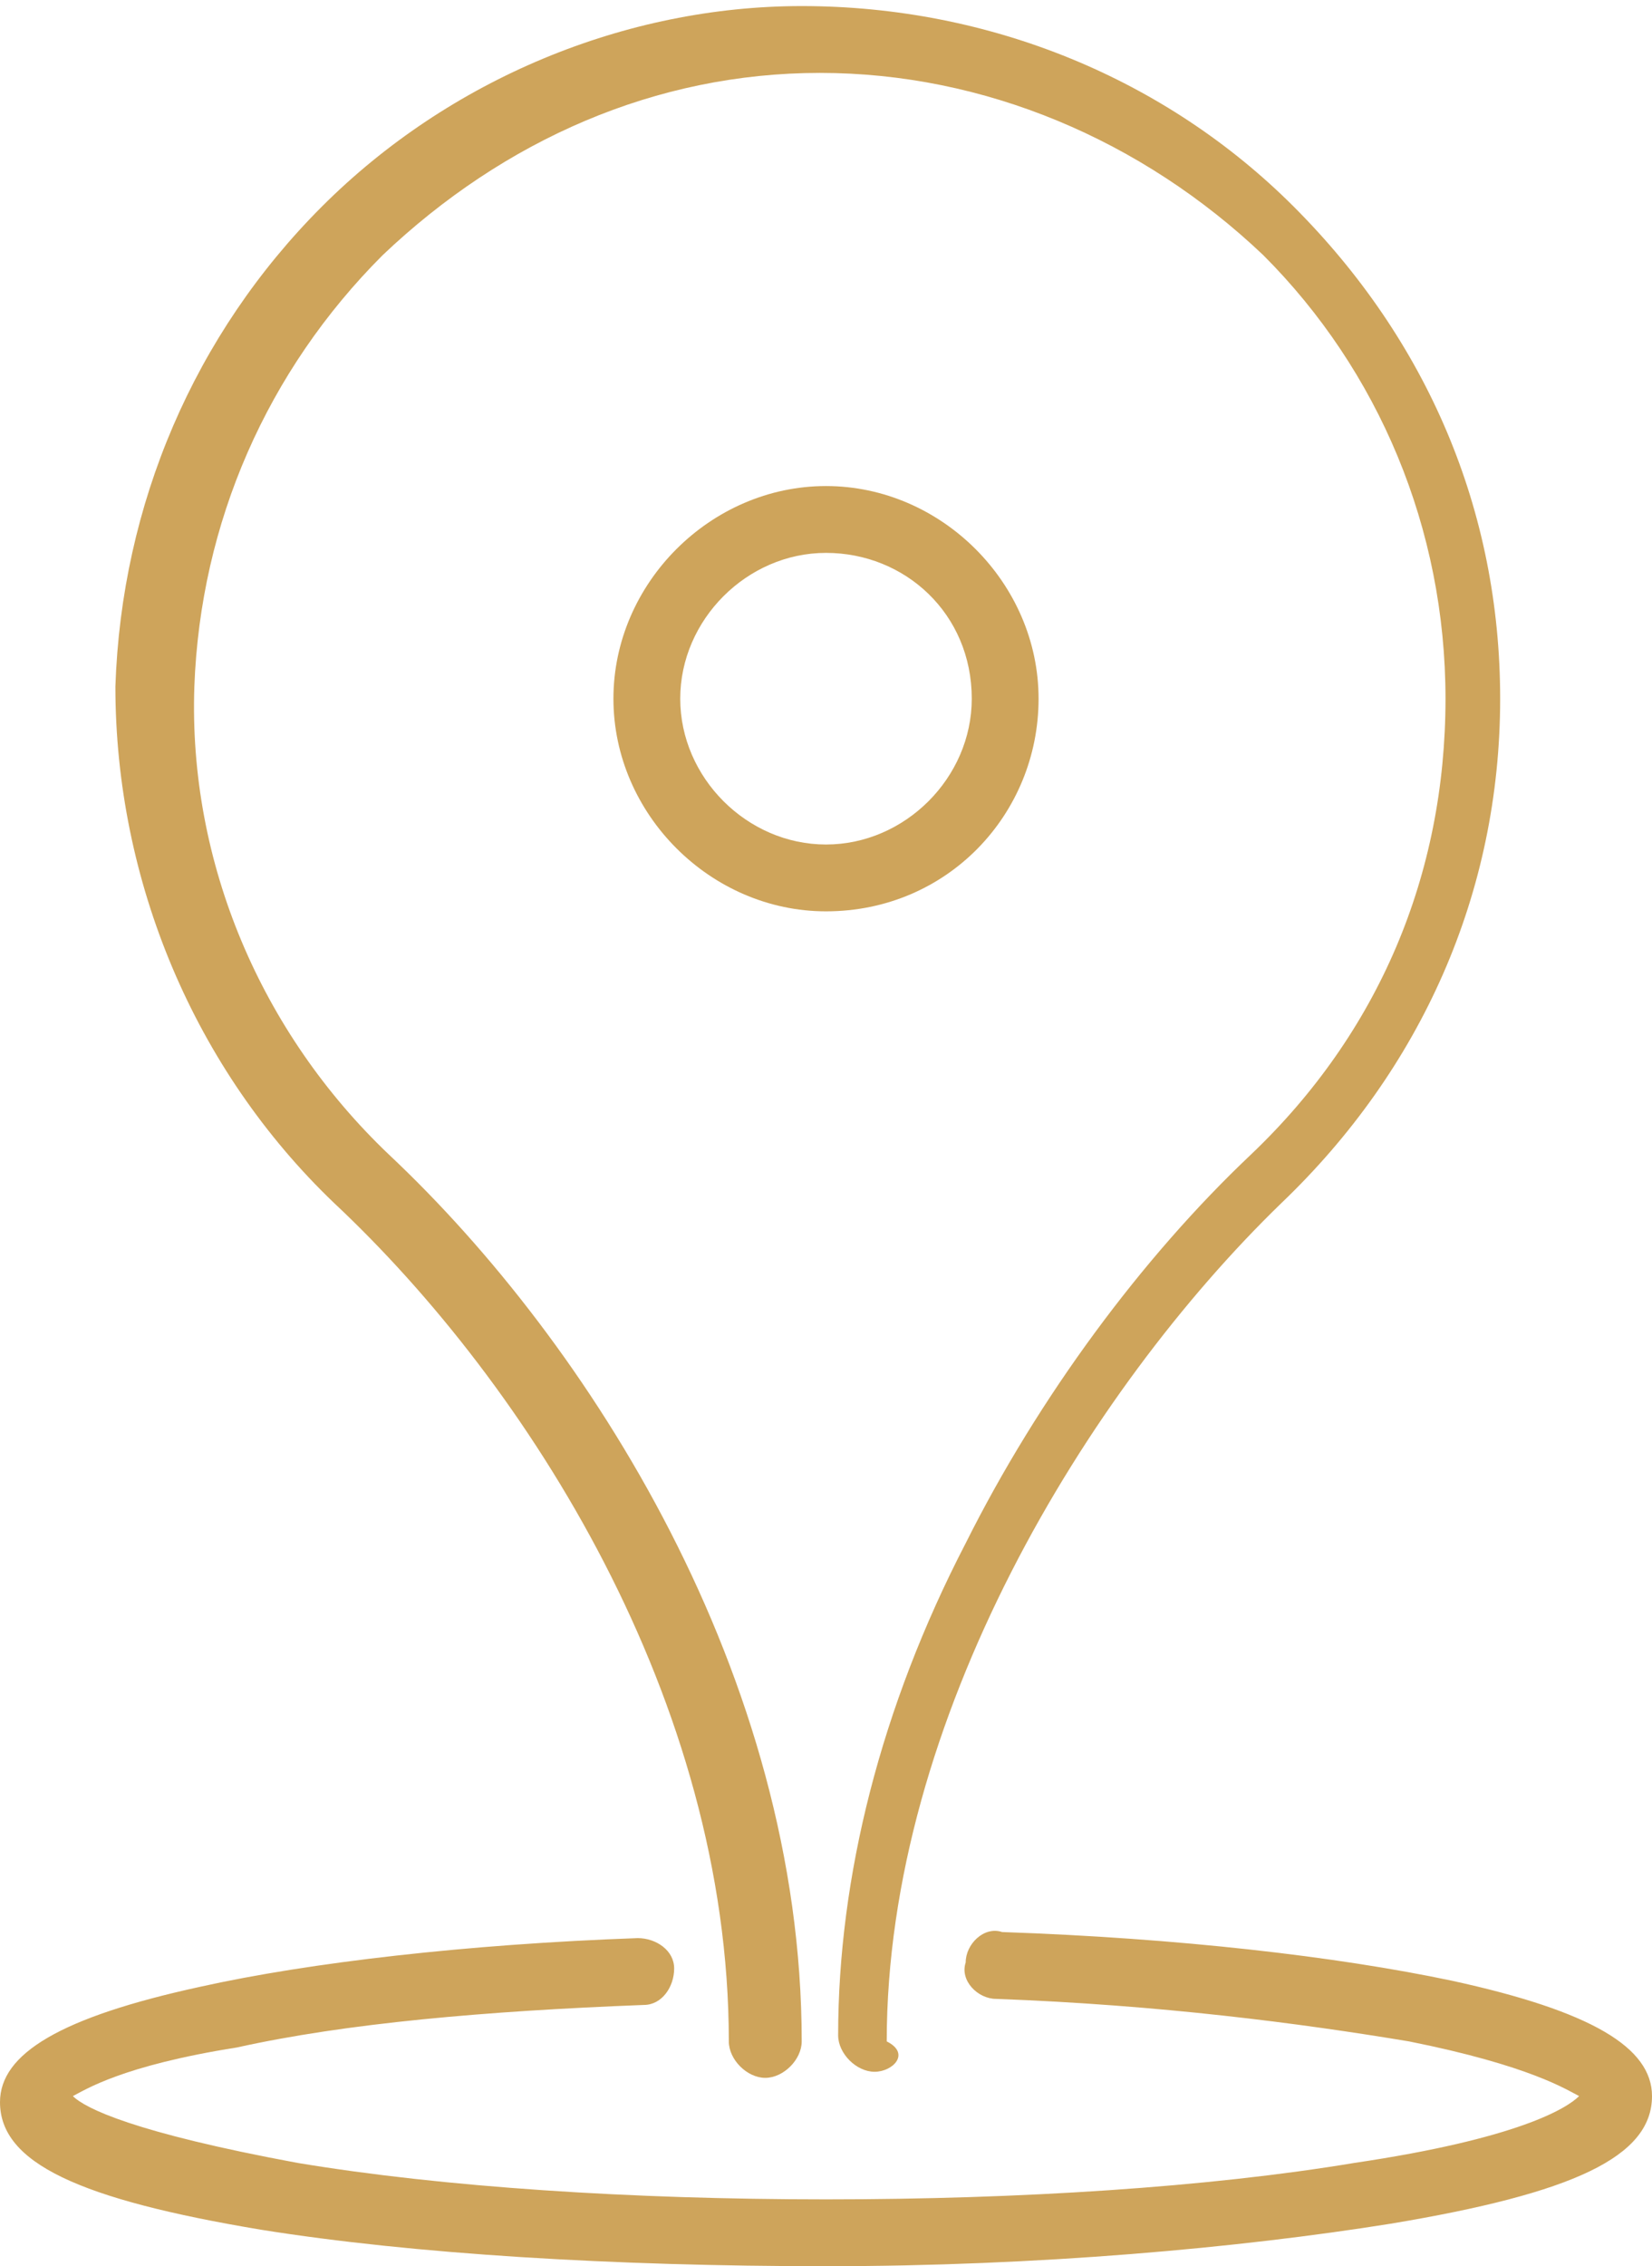 <?xml version="1.0" encoding="utf-8"?>
<!-- Generator: Adobe Illustrator 24.0.2, SVG Export Plug-In . SVG Version: 6.00 Build 0)  -->
<svg version="1.1" id="Layer_2" xmlns="http://www.w3.org/2000/svg" xmlns:xlink="http://www.w3.org/1999/xlink" x="0px" y="0px"
	 viewBox="0 0 27.2 37.3" style="enable-background:new 0 0 27.2 37.3;" xml:space="preserve">
<style type="text/css">
	.st0{fill:#CEA45B;}
</style>
<g>
	<g>
		<g>
			<path class="st0" d="M14.4,34.1c-0.3,0-0.6-0.3-0.6-0.6c0-2.6,0.7-5.4,2.1-8.1c1.2-2.4,2.9-4.7,4.7-6.4c2.1-2,3.2-4.6,3.2-7.5
				c0-2.8-1.1-5.4-3-7.3c-2-1.9-4.6-3-7.3-3c-2.7,0-5.2,1.1-7.2,3c-1.9,1.9-3,4.4-3.1,7.1c-0.1,2.9,1.1,5.7,3.2,7.7
				c3.3,3.1,6.8,8.6,6.8,14.6c0,0.3-0.3,0.6-0.6,0.6c-0.3,0-0.6-0.3-0.6-0.6c0-5.6-3.3-10.8-6.5-13.8c-2.3-2.2-3.6-5.3-3.6-8.5
				c0.1-3,1.3-5.8,3.4-7.9c2.1-2.1,5-3.3,7.9-3.3c3.1,0,6,1.2,8.1,3.3c2.2,2.2,3.4,5,3.4,8.1c0,3.2-1.3,6.1-3.6,8.3
				c-3.2,3.1-6.5,8.5-6.5,13.8C15,33.8,14.7,34.1,14.4,34.1z"/>
			<path class="st0" d="M13.6,37.3c-3.5,0-6.8-0.2-9.3-0.6c-3-0.5-4.3-1.1-4.3-2.1c0-0.8,1-1.4,3.3-1.9c1.8-0.4,4.4-0.7,7.2-0.8
				c0.3,0,0.6,0.2,0.6,0.5c0,0.3-0.2,0.6-0.5,0.6c-2.6,0.1-4.9,0.3-6.7,0.7C2,34,1.4,34.4,1.2,34.5c0.2,0.2,1,0.6,3.7,1.1
				c2.4,0.4,5.5,0.6,8.7,0.6c3.2,0,6.3-0.2,8.7-0.6c2.7-0.4,3.5-0.9,3.7-1.1c-0.2-0.1-0.8-0.5-2.8-0.9c-1.8-0.3-4.1-0.6-6.8-0.7
				c-0.3,0-0.6-0.3-0.5-0.6c0-0.3,0.3-0.6,0.6-0.5c2.9,0.1,5.5,0.4,7.4,0.8c2.3,0.5,3.3,1.1,3.3,1.9c0,1-1.3,1.6-4.3,2.1
				C20.4,37,17.1,37.3,13.6,37.3z M26.1,34.6L26.1,34.6L26.1,34.6z"/>
			<path class="st0" d="M13.6,15c-1.9,0-3.5-1.6-3.5-3.5c0-1.9,1.6-3.5,3.5-3.5c1.9,0,3.5,1.6,3.5,3.5C17.1,13.4,15.6,15,13.6,15z
				 M13.6,9.1c-1.3,0-2.4,1.1-2.4,2.4c0,1.3,1.1,2.4,2.4,2.4c1.3,0,2.4-1.1,2.4-2.4C16,10.1,14.9,9.1,13.6,9.1z"/>
		</g>
	</g>
</g>
</svg>
